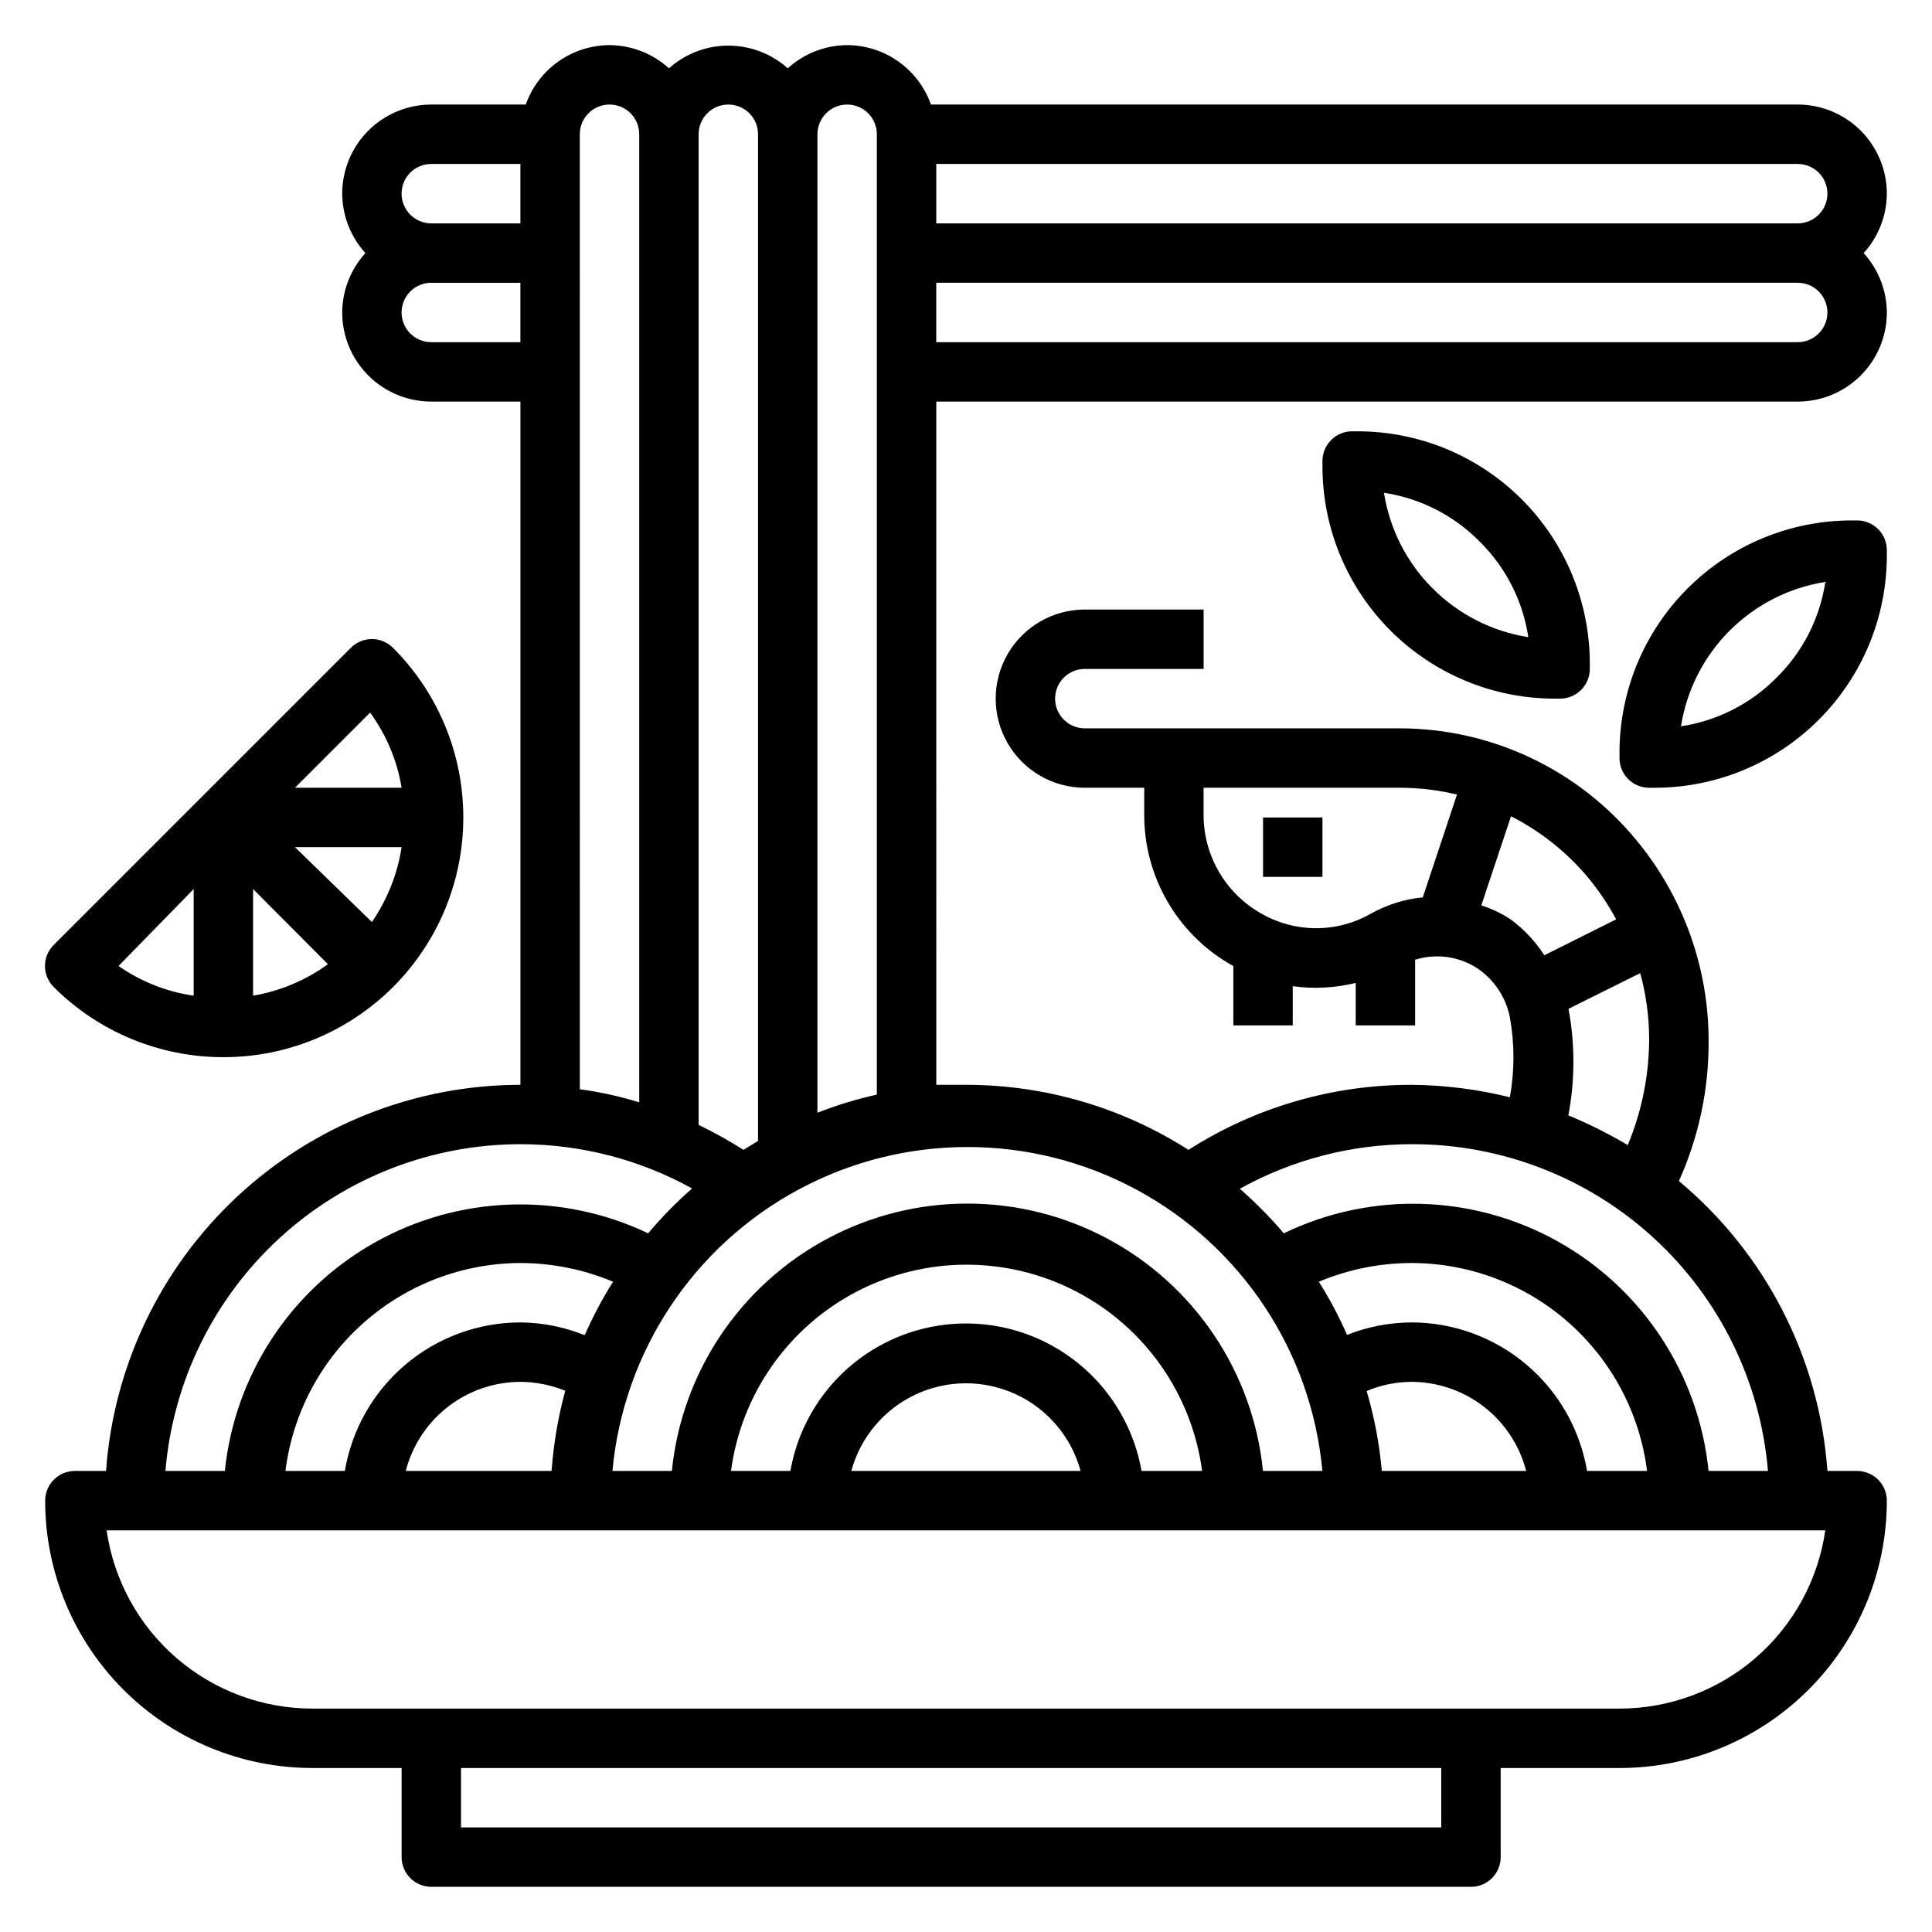 <?xml version="1.0" encoding="UTF-8"?>
<!-- Uploaded to: ICON Repo, www.iconrepo.com, Generator: ICON Repo Mixer Tools -->
<svg fill="#000000" width="800px" height="800px" version="1.1" viewBox="144 144 512 512" xmlns="http://www.w3.org/2000/svg">
 <g>
  <path d="m478.72 360.64h15.742v15.742h-15.742z"/>
  <path d="m644.03 195.32c0-6.262-2.488-12.27-6.918-16.699-4.43-4.426-10.434-6.914-16.699-6.914h-229.7c-1.625-4.594-4.629-8.574-8.605-11.391-3.973-2.82-8.723-4.34-13.594-4.356-5.828 0.035-11.434 2.223-15.746 6.141-4.328-3.871-9.934-6.012-15.742-6.012-5.809 0-11.414 2.141-15.746 6.012-4.309-3.918-9.918-6.106-15.742-6.141-4.875 0.016-9.621 1.535-13.598 4.356-3.973 2.816-6.977 6.797-8.602 11.391h-25.035c-6.262 0-12.27 2.488-16.699 6.914-4.426 4.43-6.914 10.438-6.914 16.699 0.035 5.828 2.219 11.434 6.141 15.746-3.922 4.312-6.106 9.918-6.141 15.742 0 6.266 2.488 12.273 6.914 16.699 4.43 4.43 10.438 6.918 16.699 6.918h23.617v181.06c-27.848 0.027-54.652 10.594-75.023 29.582-20.371 18.984-32.801 44.977-34.793 72.754h-8.266c-4.348 0-7.871 3.523-7.871 7.871 0 18.789 7.465 36.809 20.75 50.098 13.289 13.285 31.309 20.75 50.098 20.75h23.617v23.617c0 2.086 0.828 4.09 2.305 5.566 1.477 1.477 3.481 2.305 5.566 2.305h275.52c2.086 0 4.09-0.828 5.566-2.305 1.477-1.477 2.305-3.481 2.305-5.566v-23.617h31.488c18.789 0 36.809-7.465 50.098-20.75 13.285-13.289 20.75-31.309 20.75-50.098 0-2.09-0.828-4.09-2.305-5.566-1.477-1.477-3.481-2.305-5.566-2.305h-7.871c-2.129-29.898-16.34-57.641-39.363-76.832 5.266-11.676 7.949-24.348 7.875-37.156 0.008-19.324-6.699-38.051-18.973-52.98-15.453-18.891-38.57-29.844-62.977-29.832h-83.363c-4.348 0-7.875-3.527-7.875-7.875 0-4.348 3.527-7.871 7.875-7.871h31.488v-15.742h-31.488c-8.438 0-16.234 4.5-20.453 11.809-4.219 7.305-4.219 16.309 0 23.613 4.219 7.309 12.016 11.809 20.453 11.809h15.742v6.848c-0.066 8.07 2.004 16.012 6 23.02 3.996 7.012 9.773 12.84 16.75 16.895l0.867 0.473v15.742h15.742v-10.391c5.566 0.777 11.234 0.48 16.691-0.867v11.258h15.742v-17.398c5.609-1.762 11.715-0.895 16.609 2.363 4.418 3.019 7.473 7.656 8.504 12.91 1.258 7.004 1.258 14.172 0 21.176-8.527-2.121-17.273-3.231-26.059-3.305-20.949-0.023-41.465 5.957-59.117 17.238-17.605-11.258-38.066-17.242-58.961-17.238h-7.871l-0.004-181.06h228.29c6.266 0 12.27-2.488 16.699-6.918 4.43-4.426 6.918-10.434 6.918-16.699-0.035-5.824-2.223-11.43-6.141-15.742 3.918-4.312 6.106-9.918 6.141-15.746zm-15.742 0c0 2.09-0.832 4.09-2.309 5.566-1.477 1.477-3.477 2.309-5.566 2.309h-228.29v-15.746h228.29c2.09 0 4.09 0.832 5.566 2.305 1.477 1.477 2.309 3.481 2.309 5.566zm-291.27-23.613c2.086 0 4.09 0.828 5.566 2.305 1.477 1.477 2.305 3.477 2.305 5.566v266.78l-3.856 2.363h-0.004c-3.828-2.434-7.797-4.641-11.887-6.613v-262.53c0-4.348 3.527-7.871 7.875-7.871zm-78.723 15.742h23.617v15.746h-23.617c-4.348 0-7.871-3.527-7.871-7.875 0-4.348 3.523-7.871 7.871-7.871zm0 47.23v0.004c-4.348 0-7.871-3.527-7.871-7.875s3.523-7.871 7.871-7.871h23.617v15.742zm39.359-55.105 0.004 0.004c0-4.348 3.523-7.871 7.871-7.871s7.871 3.523 7.871 7.871v256.55c-5.144-1.594-10.41-2.75-15.742-3.465zm-15.742 267.65c15.914-0.008 31.574 4.027 45.5 11.73-4.176 3.66-8.07 7.637-11.648 11.887-23.098-11.008-50.102-10.109-72.41 2.418-22.309 12.523-37.141 35.109-39.77 60.559h-15.742c1.973-23.598 12.738-45.594 30.16-61.633 17.422-16.035 40.23-24.945 63.91-24.961zm-30.387 86.594c1.742-6.742 5.668-12.719 11.168-16.992 5.496-4.273 12.254-6.602 19.219-6.625 4.074 0.031 8.109 0.832 11.887 2.363-1.895 6.949-3.106 14.066-3.621 21.254zm47.23-36.055h0.004c-5.363-2.133-11.074-3.254-16.848-3.309-11.152 0.012-21.941 3.973-30.457 11.176-8.516 7.203-14.207 17.188-16.066 28.188h-15.742c1.91-15.184 9.285-29.148 20.746-39.289 11.457-10.141 26.219-15.766 41.52-15.816 8.434 0.012 16.781 1.695 24.562 4.961-2.848 4.5-5.348 9.211-7.481 14.09zm227.19 130.52h-259.77v-15.746h259.77zm47.23-31.488h-346.37c-13.25 0-26.062-4.769-36.082-13.445s-16.578-20.672-18.469-33.789h455.47c-1.891 13.117-8.449 25.113-18.469 33.789s-22.828 13.445-36.082 13.445zm-126.66-62.977c-2.578-14.715-11.965-27.344-25.312-34.051-13.344-6.711-29.078-6.711-42.426 0-13.348 6.707-22.734 19.336-25.309 34.051h-15.746c2.711-20.348 15.164-38.094 33.375-47.562 18.211-9.469 39.891-9.469 58.102 0 18.211 9.469 30.664 27.215 33.375 47.562zm-15.742 0h-61.168c2.434-8.957 8.695-16.383 17.113-20.297 8.414-3.914 18.129-3.914 26.547 0 8.414 3.914 14.676 11.34 17.109 20.297zm133.82 0h-0.004c-1.859-11-7.551-20.984-16.062-28.188-8.516-7.203-19.305-11.164-30.461-11.176-5.852 0.027-11.645 1.148-17.082 3.309-2.133-4.879-4.633-9.59-7.477-14.09 7.777-3.266 16.125-4.949 24.559-4.961 15.328 0.016 30.129 5.617 41.621 15.762 11.492 10.145 18.887 24.133 20.805 39.344zm-58.41-21.176h-0.004c3.762-1.594 7.805-2.422 11.887-2.441 6.965 0.023 13.723 2.352 19.223 6.625 5.496 4.273 9.422 10.25 11.164 16.992h-38.258c-0.637-7.176-1.98-14.27-4.016-21.176zm-28.266-126.74c-4.598-2.664-8.406-6.5-11.035-11.121-2.625-4.621-3.981-9.855-3.918-15.172v-6.848h51.875c5.144-0.004 10.27 0.605 15.273 1.812l-9.055 27.238v-0.004c-4.844 0.477-9.531 1.953-13.777 4.332-4.477 2.555-9.555 3.883-14.711 3.84-5.16-0.043-10.215-1.449-14.652-4.078zm66.52 1.812c-2.434-1.621-5.086-2.891-7.871-3.777l7.871-23.617c8.004 4.07 15.082 9.75 20.781 16.688 2.684 3.316 5.059 6.875 7.086 10.629l-19.051 9.523c-2.344-3.656-5.332-6.856-8.816-9.445zm15.273 23.617 18.973-9.445v-0.004c1.574 5.773 2.371 11.73 2.359 17.715-0.062 9.566-1.988 19.031-5.668 27.867-5.051-3.004-10.312-5.637-15.742-7.875 1.758-9.254 1.785-18.758 0.078-28.023zm-41.645 35.895c23.75-0.082 46.656 8.781 64.16 24.828 17.508 16.047 28.324 38.098 30.305 61.766h-15.742c-2.582-25.562-17.469-48.254-39.891-60.797-22.418-12.543-49.551-13.355-72.68-2.18-3.582-4.223-7.477-8.172-11.652-11.809 13.922-7.731 29.578-11.793 45.5-11.809zm-23.617 86.594h-15.742c-2.621-26.125-18.098-49.223-41.262-61.586-23.164-12.363-50.965-12.363-74.129 0s-38.641 35.461-41.262 61.586h-15.746c2.891-31.57 21.426-59.586 49.352-74.594 27.926-15.008 61.516-15.008 89.441 0 27.926 15.008 46.457 43.023 49.348 74.594zm-133.82-94.938v-259.3c0-4.348 3.527-7.871 7.875-7.871 4.348 0 7.871 3.523 7.871 7.871v254.5c-5.363 1.191-10.629 2.797-15.746 4.801zm259.78-204.2h-228.29v-15.746h228.29c4.348 0 7.875 3.523 7.875 7.871s-3.527 7.875-7.875 7.875z"/>
  <path d="m203.2 424.16c16.859 0.016 33.031-6.672 44.961-18.586 11.926-11.918 18.625-28.086 18.621-44.949 0-16.859-6.703-33.027-18.633-44.941-1.48-1.488-3.492-2.328-5.59-2.328s-4.113 0.84-5.59 2.328l-78.719 78.719v0.004c-1.492 1.477-2.328 3.488-2.328 5.59 0 2.098 0.836 4.109 2.328 5.586 11.926 11.91 28.094 18.594 44.949 18.578zm18.969-55.652h28.262c-1.098 7.121-3.789 13.902-7.871 19.836zm8.738 31.016c-5.883 4.269-12.668 7.125-19.836 8.344v-28.262zm11.18-66.676c4.305 5.891 7.164 12.715 8.344 19.914h-28.262zm-46.762 46.758v28.262c-7.16-1.039-13.977-3.734-19.914-7.871z"/>
  <path d="m636.16 281.92h-1.34c-16.352-0.02-32.043 6.465-43.605 18.031-11.566 11.562-18.051 27.254-18.031 43.605v1.34c0 2.086 0.828 4.09 2.305 5.566 1.477 1.477 3.481 2.305 5.566 2.305h1.34c16.352 0.023 32.043-6.465 43.605-18.031 11.566-11.562 18.051-27.254 18.031-43.605v-1.34c0-2.086-0.828-4.09-2.305-5.566-1.477-1.477-3.481-2.305-5.566-2.305zm-21.332 41.645h-0.004c-6.828 6.934-15.723 11.465-25.348 12.91 1.516-9.605 6.031-18.48 12.906-25.355 6.875-6.871 15.75-11.391 25.352-12.902-1.445 9.621-5.973 18.516-12.91 25.348z"/>
  <path d="m502.34 258.3c-4.348 0-7.875 3.527-7.875 7.875v1.34-0.004c-0.02 16.355 6.469 32.043 18.031 43.609 11.566 11.562 27.254 18.051 43.609 18.027h1.336c2.09 0 4.09-0.828 5.566-2.305 1.477-1.477 2.309-3.477 2.309-5.566v-1.34 0.004c0.02-16.355-6.469-32.047-18.031-43.609s-27.254-18.051-43.609-18.031zm33.77 29.207c6.934 6.828 11.465 15.723 12.91 25.348-9.602-1.512-18.48-6.031-25.352-12.906-6.875-6.871-11.395-15.75-12.906-25.352 9.625 1.445 18.52 5.977 25.348 12.91z"/>
 </g>
</svg>